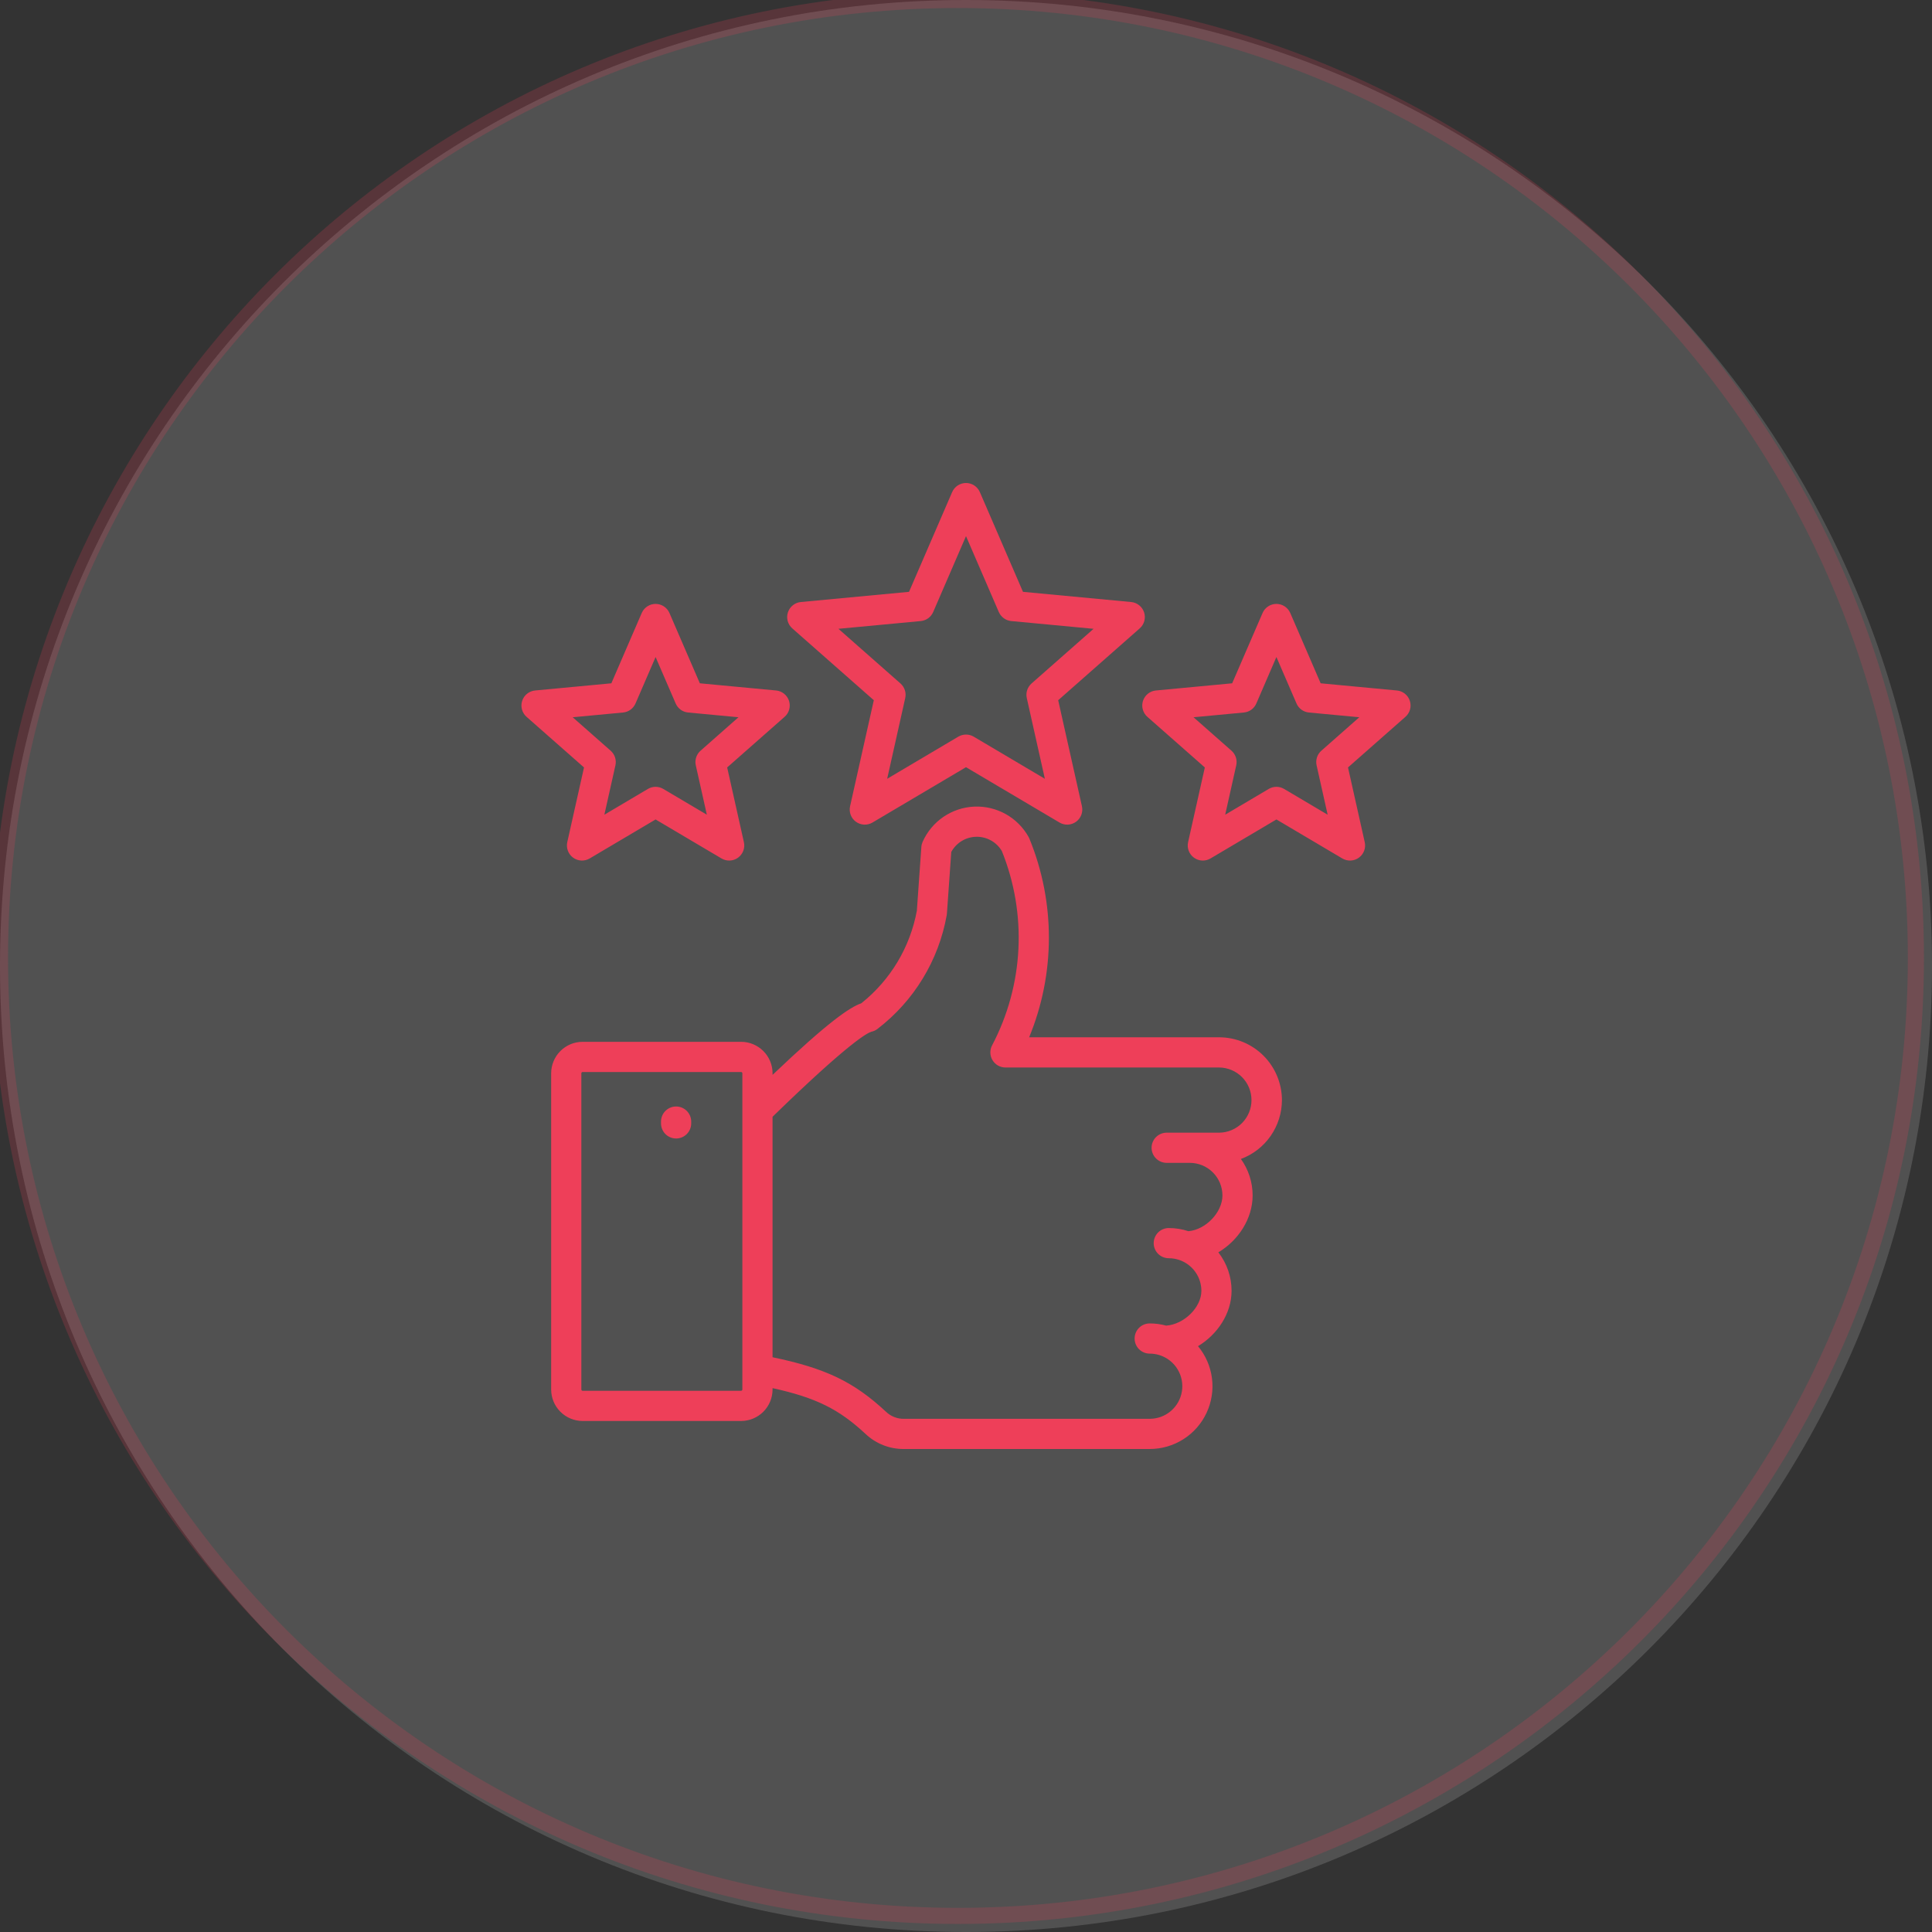 <svg width="120" height="120" viewBox="0 0 120 120" fill="none" xmlns="http://www.w3.org/2000/svg">
<rect x="0" y="0" width="120" height="120" fill="#333333" stroke="none"/>
<g clip-path="url(#clip0_107_416)">
<path d="M60 120C93.137 120 120 93.137 120 60C120 26.863 93.137 0 60 0C26.863 0 0 26.863 0 60C0 93.137 26.863 120 60 120Z" fill="white" fill-opacity="0.15"/>
<path d="M59.5 119C92.361 119 119 92.361 119 59.5C119 26.639 92.361 0 59.5 0C26.639 0 0 26.639 0 59.5C0 92.361 26.639 119 59.5 119Z" stroke="#EE3F59" stroke-opacity="0.2"/>
<g clip-path="url(#clip1_107_416)">
<path d="M79.623 68.328C79.621 67.294 79.21 66.303 78.479 65.572C77.748 64.841 76.757 64.43 75.723 64.428H63.922C65.552 60.479 65.558 56.045 63.939 52.091C63.925 52.056 63.908 52.023 63.89 51.99C63.557 51.391 63.064 50.897 62.466 50.563C61.867 50.23 61.188 50.069 60.503 50.101C59.819 50.132 59.157 50.354 58.592 50.741C58.027 51.129 57.581 51.666 57.304 52.293C57.261 52.392 57.234 52.498 57.227 52.605L56.948 56.56C56.531 58.833 55.305 60.878 53.496 62.316C52.772 62.57 51.445 63.469 47.985 66.762V66.663C47.985 66.145 47.779 65.648 47.412 65.282C47.046 64.915 46.549 64.709 46.03 64.709H36.188C35.67 64.709 35.173 64.915 34.806 65.282C34.44 65.648 34.234 66.145 34.233 66.663V86.304C34.233 86.823 34.44 87.32 34.806 87.686C35.173 88.053 35.67 88.259 36.188 88.26H46.03C46.548 88.259 47.045 88.053 47.411 87.687C47.778 87.32 47.984 86.823 47.985 86.305V86.219C50.691 86.816 52.104 87.525 53.751 89.055C54.399 89.672 55.262 90.011 56.156 90H71.41C72.151 90 72.876 89.79 73.501 89.393C74.126 88.996 74.625 88.43 74.939 87.76C75.254 87.09 75.372 86.344 75.278 85.61C75.185 84.875 74.884 84.183 74.411 83.613C75.629 82.881 76.495 81.57 76.495 80.177C76.496 79.31 76.207 78.468 75.673 77.785C76.913 77.051 77.803 75.695 77.803 74.253C77.804 73.44 77.549 72.647 77.075 71.986C77.822 71.709 78.467 71.21 78.922 70.556C79.377 69.902 79.622 69.125 79.623 68.328ZM46.11 86.305C46.109 86.326 46.1 86.345 46.085 86.36C46.071 86.375 46.051 86.384 46.03 86.385H36.188C36.167 86.384 36.147 86.375 36.132 86.36C36.118 86.345 36.109 86.326 36.108 86.305V66.664C36.109 66.643 36.118 66.623 36.133 66.608C36.147 66.593 36.167 66.585 36.188 66.584H46.03C46.051 66.585 46.071 66.593 46.085 66.608C46.1 66.623 46.109 66.643 46.11 66.664V86.305ZM75.723 70.352H72.465C72.216 70.352 71.978 70.451 71.802 70.627C71.626 70.803 71.527 71.041 71.527 71.29C71.527 71.538 71.626 71.777 71.802 71.953C71.978 72.129 72.216 72.227 72.465 72.227H73.903C74.44 72.228 74.955 72.442 75.334 72.821C75.714 73.201 75.927 73.715 75.928 74.252C75.928 75.307 74.886 76.379 73.816 76.472C73.422 76.342 73.01 76.276 72.595 76.276C72.347 76.276 72.108 76.375 71.932 76.551C71.757 76.727 71.658 76.965 71.658 77.214C71.658 77.463 71.757 77.701 71.932 77.877C72.108 78.053 72.347 78.151 72.595 78.151C72.832 78.151 73.068 78.193 73.29 78.274C73.315 78.285 73.34 78.295 73.366 78.304C73.737 78.457 74.053 78.716 74.277 79.05C74.5 79.383 74.619 79.775 74.62 80.176C74.62 81.21 73.536 82.262 72.433 82.337C72.099 82.246 71.756 82.2 71.41 82.201C71.162 82.201 70.923 82.299 70.747 82.475C70.572 82.651 70.473 82.889 70.473 83.138C70.473 83.387 70.572 83.625 70.747 83.801C70.923 83.977 71.162 84.076 71.41 84.076C71.607 84.076 71.802 84.104 71.99 84.16C72.012 84.168 72.035 84.175 72.058 84.182C72.513 84.335 72.899 84.645 73.146 85.057C73.394 85.468 73.487 85.954 73.409 86.428C73.331 86.902 73.088 87.333 72.721 87.644C72.355 87.955 71.891 88.125 71.41 88.125H56.156C55.947 88.13 55.74 88.093 55.547 88.017C55.353 87.941 55.176 87.827 55.027 87.682C53.036 85.832 51.296 84.99 47.985 84.301V69.365L48.151 69.203C52.752 64.734 53.88 64.154 54.119 64.084C54.258 64.055 54.389 63.996 54.501 63.909C56.767 62.174 58.302 59.653 58.803 56.843C58.809 56.81 58.813 56.777 58.815 56.743L59.085 52.918C59.237 52.637 59.461 52.402 59.734 52.236C60.006 52.07 60.318 51.98 60.637 51.974C60.956 51.967 61.272 52.046 61.55 52.201C61.83 52.356 62.062 52.583 62.225 52.857C63.008 54.792 63.36 56.875 63.255 58.961C63.15 61.046 62.592 63.083 61.62 64.93C61.545 65.073 61.508 65.233 61.513 65.394C61.517 65.556 61.564 65.713 61.647 65.851C61.731 65.989 61.849 66.104 61.989 66.183C62.13 66.262 62.288 66.304 62.45 66.304H75.723C76.257 66.308 76.768 66.523 77.145 66.902C77.521 67.281 77.732 67.794 77.732 68.329C77.732 68.863 77.521 69.375 77.145 69.755C76.768 70.134 76.257 70.349 75.723 70.353V70.352ZM42.932 69.663V69.776C42.932 70.025 42.833 70.263 42.657 70.439C42.481 70.615 42.243 70.714 41.994 70.714C41.746 70.714 41.507 70.615 41.331 70.439C41.156 70.263 41.057 70.025 41.057 69.776V69.663C41.057 69.415 41.156 69.176 41.331 69C41.507 68.825 41.746 68.726 41.994 68.726C42.243 68.726 42.481 68.825 42.657 69C42.833 69.176 42.932 69.415 42.932 69.663ZM71.063 38.037C71.006 37.863 70.9 37.709 70.757 37.595C70.614 37.48 70.441 37.41 70.259 37.393L63.539 36.76L60.861 30.565C60.788 30.398 60.668 30.255 60.515 30.154C60.362 30.053 60.183 30 60 30C59.817 30 59.638 30.053 59.485 30.154C59.332 30.255 59.212 30.398 59.14 30.565L56.461 36.76L49.742 37.393C49.56 37.41 49.386 37.48 49.244 37.595C49.101 37.709 48.995 37.863 48.938 38.037C48.882 38.211 48.877 38.398 48.925 38.574C48.974 38.751 49.073 38.909 49.21 39.03L54.274 43.492L52.8 50.077C52.76 50.256 52.773 50.442 52.837 50.613C52.902 50.785 53.015 50.933 53.163 51.041C53.311 51.148 53.488 51.21 53.67 51.219C53.853 51.227 54.034 51.182 54.192 51.089L60 47.652L65.808 51.089C65.966 51.182 66.147 51.227 66.33 51.219C66.512 51.21 66.689 51.148 66.837 51.041C66.985 50.933 67.098 50.785 67.163 50.614C67.227 50.443 67.24 50.256 67.201 50.078L65.726 43.492L70.79 39.03C70.928 38.909 71.027 38.751 71.075 38.574C71.123 38.398 71.119 38.211 71.063 38.037ZM64.071 42.452C63.945 42.563 63.851 42.706 63.799 42.865C63.747 43.025 63.739 43.196 63.776 43.36L64.898 48.371L60.478 45.755C60.334 45.67 60.169 45.625 60.001 45.625C59.833 45.625 59.668 45.67 59.523 45.755L55.104 48.371L56.225 43.359C56.262 43.195 56.254 43.025 56.202 42.865C56.15 42.705 56.056 42.562 55.93 42.451L52.077 39.056L57.19 38.575C57.357 38.559 57.517 38.498 57.653 38.4C57.789 38.301 57.895 38.167 57.962 38.013L60 33.3L62.038 38.014C62.105 38.168 62.212 38.301 62.348 38.4C62.483 38.499 62.643 38.559 62.811 38.575L67.924 39.057L64.071 42.452ZM87.568 43.531C87.511 43.356 87.405 43.203 87.262 43.088C87.119 42.974 86.946 42.904 86.764 42.887L82.029 42.441L80.141 38.075C80.068 37.907 79.948 37.764 79.795 37.664C79.642 37.563 79.463 37.51 79.28 37.51C79.097 37.51 78.918 37.563 78.765 37.664C78.612 37.764 78.492 37.907 78.42 38.075L76.532 42.441L71.797 42.887C71.615 42.904 71.442 42.974 71.299 43.088C71.156 43.203 71.05 43.356 70.993 43.531C70.937 43.705 70.932 43.891 70.981 44.068C71.029 44.244 71.128 44.403 71.265 44.524L74.834 47.668L73.795 52.309C73.755 52.488 73.768 52.674 73.833 52.845C73.897 53.016 74.011 53.165 74.159 53.272C74.307 53.38 74.483 53.442 74.666 53.45C74.849 53.459 75.03 53.414 75.188 53.32L79.281 50.898L83.373 53.32C83.531 53.413 83.712 53.459 83.895 53.45C84.078 53.441 84.254 53.38 84.402 53.272C84.55 53.164 84.663 53.016 84.728 52.845C84.793 52.674 84.806 52.487 84.766 52.309L83.727 47.667L87.295 44.523C87.432 44.403 87.531 44.244 87.58 44.068C87.628 43.891 87.624 43.705 87.567 43.531H87.568ZM82.072 46.628C81.945 46.739 81.852 46.882 81.8 47.041C81.748 47.201 81.74 47.372 81.776 47.536L82.463 50.603L79.758 49.002C79.613 48.916 79.448 48.871 79.28 48.871C79.112 48.871 78.947 48.916 78.803 49.002L76.099 50.603L76.785 47.536C76.822 47.372 76.814 47.201 76.762 47.041C76.71 46.882 76.616 46.739 76.49 46.628L74.132 44.55L77.261 44.255C77.428 44.24 77.588 44.179 77.724 44.081C77.86 43.982 77.967 43.848 78.033 43.694L79.28 40.809L80.528 43.694C80.594 43.848 80.701 43.982 80.837 44.081C80.973 44.179 81.133 44.24 81.3 44.255L84.429 44.55L82.072 46.628ZM48.204 42.887L43.469 42.441L41.581 38.075C41.508 37.907 41.388 37.764 41.235 37.664C41.082 37.563 40.903 37.51 40.72 37.51C40.537 37.51 40.358 37.563 40.205 37.664C40.052 37.764 39.932 37.907 39.859 38.075L37.972 42.441L33.237 42.887C33.055 42.904 32.882 42.974 32.739 43.088C32.596 43.203 32.49 43.356 32.433 43.531C32.377 43.705 32.372 43.891 32.42 44.068C32.469 44.244 32.568 44.403 32.705 44.524L36.274 47.668L35.234 52.309C35.195 52.487 35.208 52.674 35.273 52.845C35.337 53.016 35.45 53.165 35.599 53.272C35.746 53.38 35.923 53.441 36.105 53.45C36.288 53.459 36.469 53.413 36.627 53.32L40.72 50.898L44.813 53.32C44.97 53.413 45.151 53.459 45.334 53.45C45.517 53.441 45.693 53.38 45.841 53.272C45.989 53.164 46.102 53.016 46.167 52.845C46.232 52.674 46.245 52.487 46.205 52.309L45.166 47.667L48.734 44.523C48.872 44.403 48.971 44.244 49.019 44.068C49.067 43.891 49.063 43.704 49.007 43.53C48.95 43.356 48.844 43.203 48.701 43.088C48.558 42.974 48.385 42.904 48.203 42.886L48.204 42.887ZM43.512 46.628C43.386 46.739 43.292 46.882 43.24 47.041C43.188 47.201 43.18 47.372 43.217 47.536L43.903 50.602L41.197 49.002C41.053 48.916 40.888 48.871 40.72 48.871C40.552 48.871 40.387 48.916 40.242 49.002L37.538 50.603L38.225 47.536C38.261 47.372 38.253 47.201 38.201 47.041C38.149 46.882 38.056 46.739 37.929 46.628L35.571 44.55L38.7 44.255C38.868 44.24 39.028 44.179 39.163 44.081C39.299 43.982 39.406 43.848 39.473 43.694L40.72 40.81L41.967 43.694C42.034 43.848 42.141 43.982 42.276 44.081C42.412 44.179 42.572 44.24 42.74 44.255L45.868 44.55L43.512 46.628Z" fill="#EE3F59"/>
</g>
</g>
<defs>
<clipPath id="clip0_107_416">
<rect width="120" height="120" fill="white"/>
</clipPath>
<clipPath id="clip1_107_416">
<rect width="60" height="60" fill="white" transform="translate(30 30)"/>
</clipPath>
</defs>
</svg>
